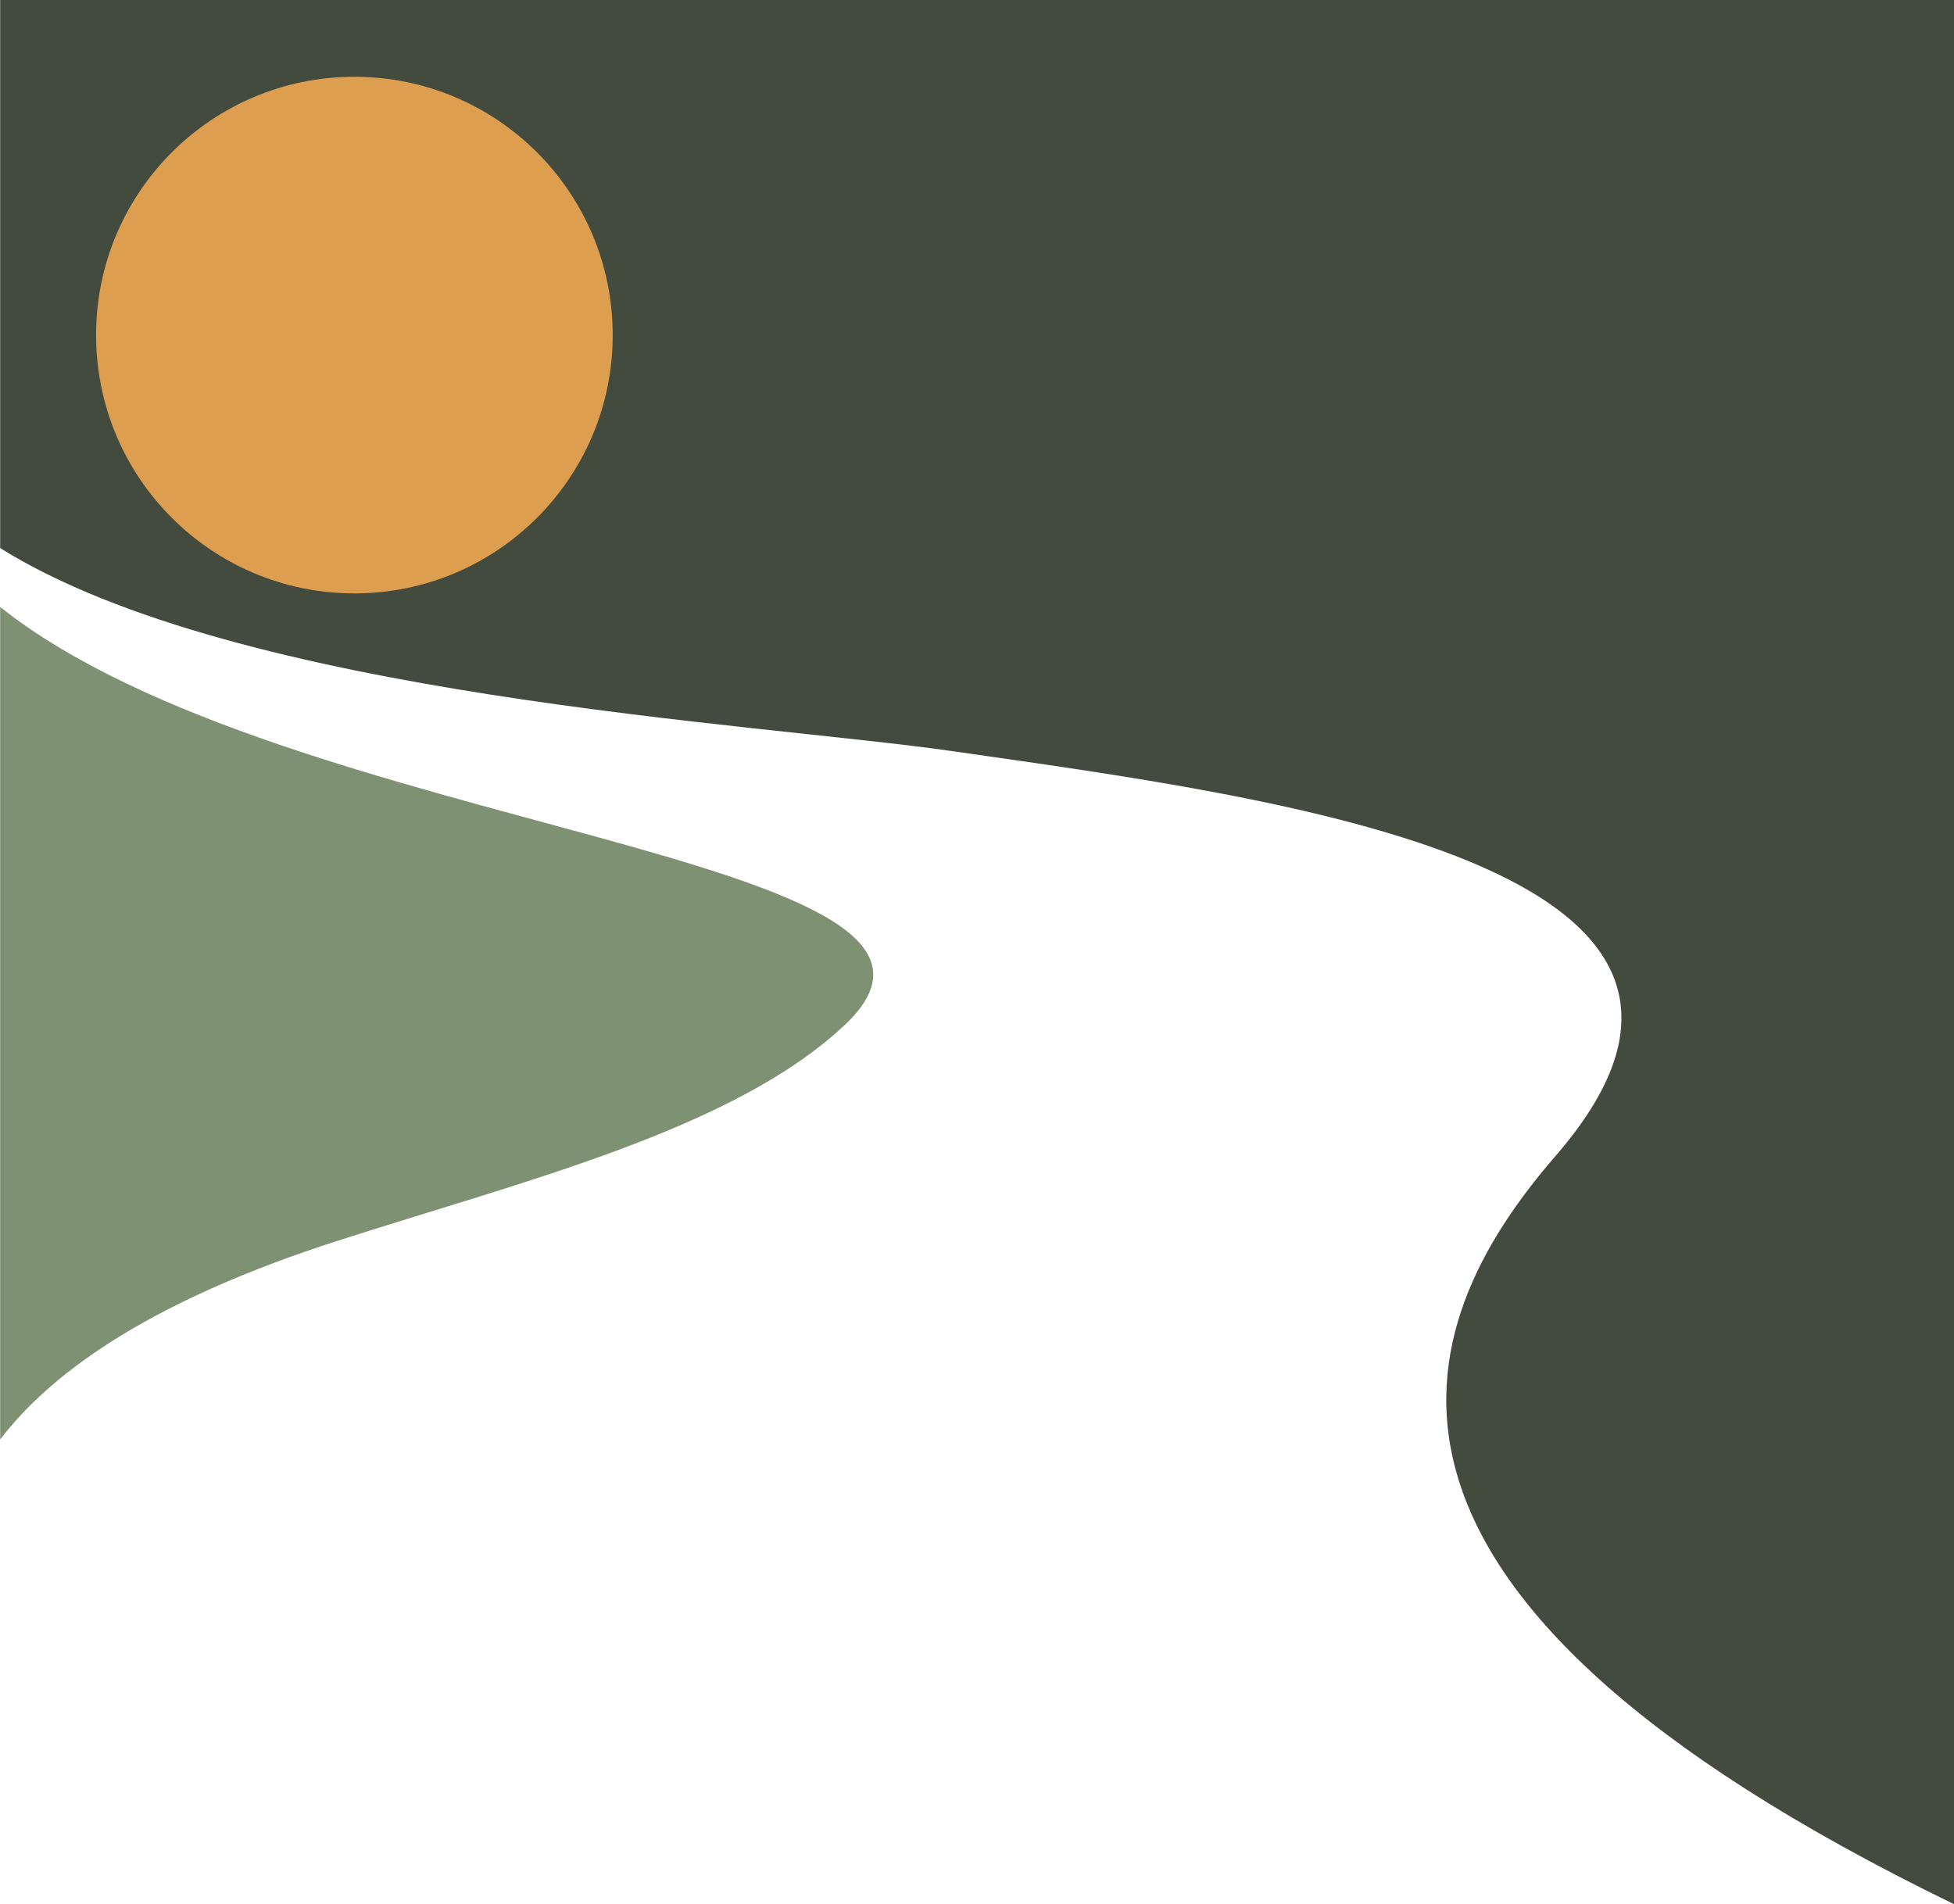 <?xml version="1.0" encoding="UTF-8"?><svg id="Layer_2" xmlns="http://www.w3.org/2000/svg" viewBox="0 0 605.577 590.13"><g id="Components"><g id="_6aaca2b9-0487-48f6-9c0c-24c0a604f269_1"><path d="M0,188.067c.015.014.029.028.045.041v258.008c17.139-22.408,49.334-43.78,104.149-61.437,58.367-18.802,123.22-34.628,157.636-67.047C318.188,264.543,88.87,258.835,0,188.067Z" style="fill:#7e9273;"/><path d="M294.712,232.729c100.349,14.412,265.756,35.115,187.359,125.544-45.934,52.983-76.046,134.85,123.506,231.856V0H.045v169.849c73.74,46.1,234.365,54.219,294.667,62.88Z" style="fill:#434b3e;"/><circle cx="109.835" cy="103.847" r="80.055" style="fill:#dd9f4f;"/></g></g></svg>